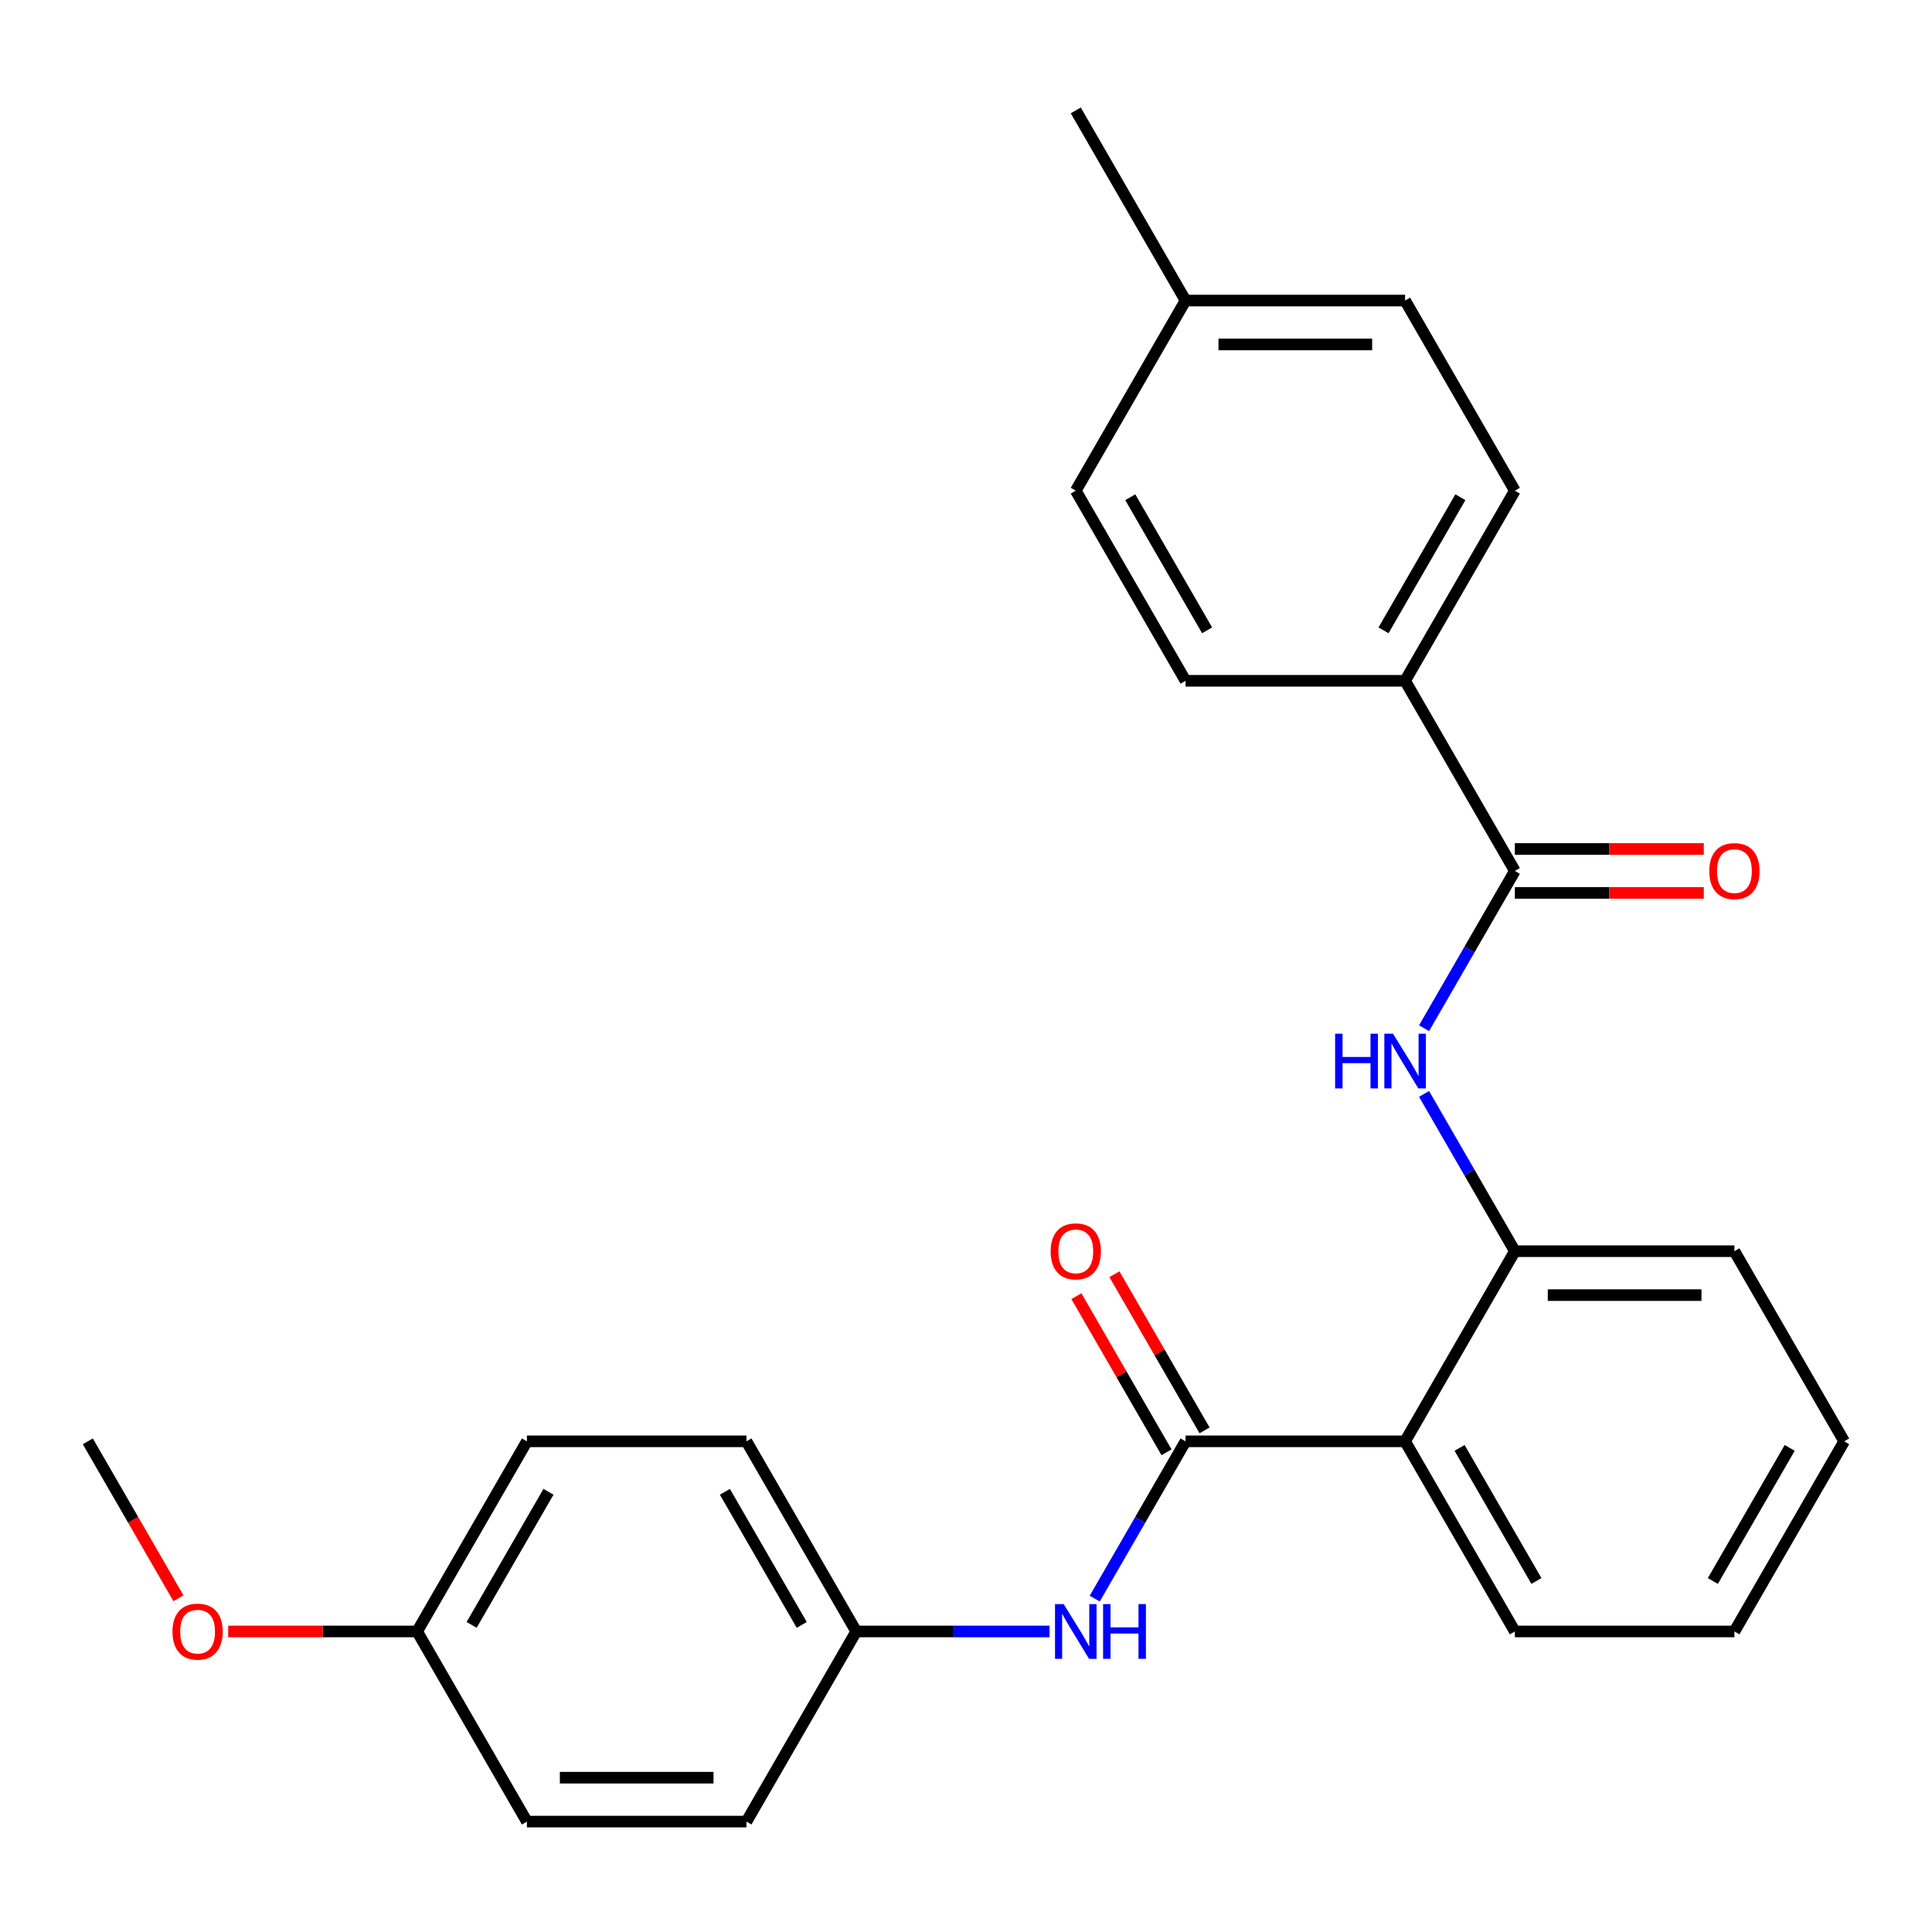 <?xml version='1.0' encoding='iso-8859-1'?>
<svg version='1.1' baseProfile='full'
              xmlns='http://www.w3.org/2000/svg'
                      xmlns:rdkit='http://www.rdkit.org/xml'
                      xmlns:xlink='http://www.w3.org/1999/xlink'
                  xml:space='preserve'
width='1000px' height='1000px' viewBox='0 0 1000 1000'>
<!-- END OF HEADER -->
<rect style='opacity:1.0;fill:#FFFFFF;stroke:none' width='1000' height='1000' x='0' y='0'> </rect>
<path class='bond-0' d='M 613.636,746.03 L 727.273,746.03' style='fill:none;fill-rule:evenodd;stroke:#000000;stroke-width:6px;stroke-linecap:butt;stroke-linejoin:miter;stroke-opacity:1' />
<path class='bond-4' d='M 613.636,746.03 L 590.135,786.735' style='fill:none;fill-rule:evenodd;stroke:#000000;stroke-width:6px;stroke-linecap:butt;stroke-linejoin:miter;stroke-opacity:1' />
<path class='bond-4' d='M 590.135,786.735 L 566.634,827.441' style='fill:none;fill-rule:evenodd;stroke:#0000FF;stroke-width:6px;stroke-linecap:butt;stroke-linejoin:miter;stroke-opacity:1' />
<path class='bond-6' d='M 623.478,740.348 L 600.149,699.943' style='fill:none;fill-rule:evenodd;stroke:#000000;stroke-width:6px;stroke-linecap:butt;stroke-linejoin:miter;stroke-opacity:1' />
<path class='bond-6' d='M 600.149,699.943 L 576.821,659.537' style='fill:none;fill-rule:evenodd;stroke:#FF0000;stroke-width:6px;stroke-linecap:butt;stroke-linejoin:miter;stroke-opacity:1' />
<path class='bond-6' d='M 603.795,751.712 L 580.467,711.306' style='fill:none;fill-rule:evenodd;stroke:#000000;stroke-width:6px;stroke-linecap:butt;stroke-linejoin:miter;stroke-opacity:1' />
<path class='bond-6' d='M 580.467,711.306 L 557.139,670.901' style='fill:none;fill-rule:evenodd;stroke:#FF0000;stroke-width:6px;stroke-linecap:butt;stroke-linejoin:miter;stroke-opacity:1' />
<path class='bond-3' d='M 727.273,746.03 L 784.091,647.618' style='fill:none;fill-rule:evenodd;stroke:#000000;stroke-width:6px;stroke-linecap:butt;stroke-linejoin:miter;stroke-opacity:1' />
<path class='bond-15' d='M 727.273,746.03 L 784.091,844.442' style='fill:none;fill-rule:evenodd;stroke:#000000;stroke-width:6px;stroke-linecap:butt;stroke-linejoin:miter;stroke-opacity:1' />
<path class='bond-15' d='M 755.478,749.428 L 795.251,818.316' style='fill:none;fill-rule:evenodd;stroke:#000000;stroke-width:6px;stroke-linecap:butt;stroke-linejoin:miter;stroke-opacity:1' />
<path class='bond-1' d='M 784.091,450.794 L 760.59,491.5' style='fill:none;fill-rule:evenodd;stroke:#000000;stroke-width:6px;stroke-linecap:butt;stroke-linejoin:miter;stroke-opacity:1' />
<path class='bond-1' d='M 760.59,491.5 L 737.088,532.205' style='fill:none;fill-rule:evenodd;stroke:#0000FF;stroke-width:6px;stroke-linecap:butt;stroke-linejoin:miter;stroke-opacity:1' />
<path class='bond-5' d='M 784.091,450.794 L 727.273,352.382' style='fill:none;fill-rule:evenodd;stroke:#000000;stroke-width:6px;stroke-linecap:butt;stroke-linejoin:miter;stroke-opacity:1' />
<path class='bond-7' d='M 784.091,462.158 L 832.989,462.158' style='fill:none;fill-rule:evenodd;stroke:#000000;stroke-width:6px;stroke-linecap:butt;stroke-linejoin:miter;stroke-opacity:1' />
<path class='bond-7' d='M 832.989,462.158 L 881.886,462.158' style='fill:none;fill-rule:evenodd;stroke:#FF0000;stroke-width:6px;stroke-linecap:butt;stroke-linejoin:miter;stroke-opacity:1' />
<path class='bond-7' d='M 784.091,439.43 L 832.989,439.43' style='fill:none;fill-rule:evenodd;stroke:#000000;stroke-width:6px;stroke-linecap:butt;stroke-linejoin:miter;stroke-opacity:1' />
<path class='bond-7' d='M 832.989,439.43 L 881.886,439.43' style='fill:none;fill-rule:evenodd;stroke:#FF0000;stroke-width:6px;stroke-linecap:butt;stroke-linejoin:miter;stroke-opacity:1' />
<path class='bond-2' d='M 737.088,566.207 L 760.59,606.912' style='fill:none;fill-rule:evenodd;stroke:#0000FF;stroke-width:6px;stroke-linecap:butt;stroke-linejoin:miter;stroke-opacity:1' />
<path class='bond-2' d='M 760.59,606.912 L 784.091,647.618' style='fill:none;fill-rule:evenodd;stroke:#000000;stroke-width:6px;stroke-linecap:butt;stroke-linejoin:miter;stroke-opacity:1' />
<path class='bond-21' d='M 784.091,647.618 L 897.727,647.618' style='fill:none;fill-rule:evenodd;stroke:#000000;stroke-width:6px;stroke-linecap:butt;stroke-linejoin:miter;stroke-opacity:1' />
<path class='bond-21' d='M 801.136,670.345 L 880.682,670.345' style='fill:none;fill-rule:evenodd;stroke:#000000;stroke-width:6px;stroke-linecap:butt;stroke-linejoin:miter;stroke-opacity:1' />
<path class='bond-10' d='M 543.237,844.442 L 493.21,844.442' style='fill:none;fill-rule:evenodd;stroke:#0000FF;stroke-width:6px;stroke-linecap:butt;stroke-linejoin:miter;stroke-opacity:1' />
<path class='bond-10' d='M 493.21,844.442 L 443.182,844.442' style='fill:none;fill-rule:evenodd;stroke:#000000;stroke-width:6px;stroke-linecap:butt;stroke-linejoin:miter;stroke-opacity:1' />
<path class='bond-8' d='M 727.273,352.382 L 784.091,253.97' style='fill:none;fill-rule:evenodd;stroke:#000000;stroke-width:6px;stroke-linecap:butt;stroke-linejoin:miter;stroke-opacity:1' />
<path class='bond-8' d='M 716.113,326.257 L 755.886,257.368' style='fill:none;fill-rule:evenodd;stroke:#000000;stroke-width:6px;stroke-linecap:butt;stroke-linejoin:miter;stroke-opacity:1' />
<path class='bond-9' d='M 727.273,352.382 L 613.636,352.382' style='fill:none;fill-rule:evenodd;stroke:#000000;stroke-width:6px;stroke-linecap:butt;stroke-linejoin:miter;stroke-opacity:1' />
<path class='bond-12' d='M 784.091,253.97 L 727.273,155.558' style='fill:none;fill-rule:evenodd;stroke:#000000;stroke-width:6px;stroke-linecap:butt;stroke-linejoin:miter;stroke-opacity:1' />
<path class='bond-13' d='M 613.636,352.382 L 556.818,253.97' style='fill:none;fill-rule:evenodd;stroke:#000000;stroke-width:6px;stroke-linecap:butt;stroke-linejoin:miter;stroke-opacity:1' />
<path class='bond-13' d='M 624.796,326.257 L 585.023,257.368' style='fill:none;fill-rule:evenodd;stroke:#000000;stroke-width:6px;stroke-linecap:butt;stroke-linejoin:miter;stroke-opacity:1' />
<path class='bond-16' d='M 443.182,844.442 L 386.364,942.854' style='fill:none;fill-rule:evenodd;stroke:#000000;stroke-width:6px;stroke-linecap:butt;stroke-linejoin:miter;stroke-opacity:1' />
<path class='bond-17' d='M 443.182,844.442 L 386.364,746.03' style='fill:none;fill-rule:evenodd;stroke:#000000;stroke-width:6px;stroke-linecap:butt;stroke-linejoin:miter;stroke-opacity:1' />
<path class='bond-17' d='M 414.977,841.044 L 375.204,772.155' style='fill:none;fill-rule:evenodd;stroke:#000000;stroke-width:6px;stroke-linecap:butt;stroke-linejoin:miter;stroke-opacity:1' />
<path class='bond-11' d='M 215.909,844.442 L 272.727,746.03' style='fill:none;fill-rule:evenodd;stroke:#000000;stroke-width:6px;stroke-linecap:butt;stroke-linejoin:miter;stroke-opacity:1' />
<path class='bond-11' d='M 244.114,841.044 L 283.887,772.155' style='fill:none;fill-rule:evenodd;stroke:#000000;stroke-width:6px;stroke-linecap:butt;stroke-linejoin:miter;stroke-opacity:1' />
<path class='bond-20' d='M 215.909,844.442 L 167.011,844.442' style='fill:none;fill-rule:evenodd;stroke:#000000;stroke-width:6px;stroke-linecap:butt;stroke-linejoin:miter;stroke-opacity:1' />
<path class='bond-20' d='M 167.011,844.442 L 118.114,844.442' style='fill:none;fill-rule:evenodd;stroke:#FF0000;stroke-width:6px;stroke-linecap:butt;stroke-linejoin:miter;stroke-opacity:1' />
<path class='bond-26' d='M 215.909,844.442 L 272.727,942.854' style='fill:none;fill-rule:evenodd;stroke:#000000;stroke-width:6px;stroke-linecap:butt;stroke-linejoin:miter;stroke-opacity:1' />
<path class='bond-28' d='M 727.273,155.558 L 613.636,155.558' style='fill:none;fill-rule:evenodd;stroke:#000000;stroke-width:6px;stroke-linecap:butt;stroke-linejoin:miter;stroke-opacity:1' />
<path class='bond-28' d='M 710.227,178.285 L 630.682,178.285' style='fill:none;fill-rule:evenodd;stroke:#000000;stroke-width:6px;stroke-linecap:butt;stroke-linejoin:miter;stroke-opacity:1' />
<path class='bond-14' d='M 556.818,253.97 L 613.636,155.558' style='fill:none;fill-rule:evenodd;stroke:#000000;stroke-width:6px;stroke-linecap:butt;stroke-linejoin:miter;stroke-opacity:1' />
<path class='bond-22' d='M 613.636,155.558 L 556.818,57.146' style='fill:none;fill-rule:evenodd;stroke:#000000;stroke-width:6px;stroke-linecap:butt;stroke-linejoin:miter;stroke-opacity:1' />
<path class='bond-24' d='M 784.091,844.442 L 897.727,844.442' style='fill:none;fill-rule:evenodd;stroke:#000000;stroke-width:6px;stroke-linecap:butt;stroke-linejoin:miter;stroke-opacity:1' />
<path class='bond-18' d='M 386.364,942.854 L 272.727,942.854' style='fill:none;fill-rule:evenodd;stroke:#000000;stroke-width:6px;stroke-linecap:butt;stroke-linejoin:miter;stroke-opacity:1' />
<path class='bond-18' d='M 369.318,920.127 L 289.773,920.127' style='fill:none;fill-rule:evenodd;stroke:#000000;stroke-width:6px;stroke-linecap:butt;stroke-linejoin:miter;stroke-opacity:1' />
<path class='bond-19' d='M 386.364,746.03 L 272.727,746.03' style='fill:none;fill-rule:evenodd;stroke:#000000;stroke-width:6px;stroke-linecap:butt;stroke-linejoin:miter;stroke-opacity:1' />
<path class='bond-23' d='M 92.365,827.281 L 68.91,786.655' style='fill:none;fill-rule:evenodd;stroke:#FF0000;stroke-width:6px;stroke-linecap:butt;stroke-linejoin:miter;stroke-opacity:1' />
<path class='bond-23' d='M 68.91,786.655 L 45.455,746.03' style='fill:none;fill-rule:evenodd;stroke:#000000;stroke-width:6px;stroke-linecap:butt;stroke-linejoin:miter;stroke-opacity:1' />
<path class='bond-27' d='M 897.727,647.618 L 954.545,746.03' style='fill:none;fill-rule:evenodd;stroke:#000000;stroke-width:6px;stroke-linecap:butt;stroke-linejoin:miter;stroke-opacity:1' />
<path class='bond-25' d='M 897.727,844.442 L 954.545,746.03' style='fill:none;fill-rule:evenodd;stroke:#000000;stroke-width:6px;stroke-linecap:butt;stroke-linejoin:miter;stroke-opacity:1' />
<path class='bond-25' d='M 886.568,818.316 L 926.34,749.428' style='fill:none;fill-rule:evenodd;stroke:#000000;stroke-width:6px;stroke-linecap:butt;stroke-linejoin:miter;stroke-opacity:1' />
<path  class='atom-3' d='M 691.053 535.046
L 694.893 535.046
L 694.893 547.086
L 709.373 547.086
L 709.373 535.046
L 713.213 535.046
L 713.213 563.366
L 709.373 563.366
L 709.373 550.286
L 694.893 550.286
L 694.893 563.366
L 691.053 563.366
L 691.053 535.046
' fill='#0000FF'/>
<path  class='atom-3' d='M 721.013 535.046
L 730.293 550.046
Q 731.213 551.526, 732.693 554.206
Q 734.173 556.886, 734.253 557.046
L 734.253 535.046
L 738.013 535.046
L 738.013 563.366
L 734.133 563.366
L 724.173 546.966
Q 723.013 545.046, 721.773 542.846
Q 720.573 540.646, 720.213 539.966
L 720.213 563.366
L 716.533 563.366
L 716.533 535.046
L 721.013 535.046
' fill='#0000FF'/>
<path  class='atom-5' d='M 550.558 830.282
L 559.838 845.282
Q 560.758 846.762, 562.238 849.442
Q 563.718 852.122, 563.798 852.282
L 563.798 830.282
L 567.558 830.282
L 567.558 858.602
L 563.678 858.602
L 553.718 842.202
Q 552.558 840.282, 551.318 838.082
Q 550.118 835.882, 549.758 835.202
L 549.758 858.602
L 546.078 858.602
L 546.078 830.282
L 550.558 830.282
' fill='#0000FF'/>
<path  class='atom-5' d='M 570.958 830.282
L 574.798 830.282
L 574.798 842.322
L 589.278 842.322
L 589.278 830.282
L 593.118 830.282
L 593.118 858.602
L 589.278 858.602
L 589.278 845.522
L 574.798 845.522
L 574.798 858.602
L 570.958 858.602
L 570.958 830.282
' fill='#0000FF'/>
<path  class='atom-7' d='M 543.818 647.698
Q 543.818 640.898, 547.178 637.098
Q 550.538 633.298, 556.818 633.298
Q 563.098 633.298, 566.458 637.098
Q 569.818 640.898, 569.818 647.698
Q 569.818 654.578, 566.418 658.498
Q 563.018 662.378, 556.818 662.378
Q 550.578 662.378, 547.178 658.498
Q 543.818 654.618, 543.818 647.698
M 556.818 659.178
Q 561.138 659.178, 563.458 656.298
Q 565.818 653.378, 565.818 647.698
Q 565.818 642.138, 563.458 639.338
Q 561.138 636.498, 556.818 636.498
Q 552.498 636.498, 550.138 639.298
Q 547.818 642.098, 547.818 647.698
Q 547.818 653.418, 550.138 656.298
Q 552.498 659.178, 556.818 659.178
' fill='#FF0000'/>
<path  class='atom-8' d='M 884.727 450.874
Q 884.727 444.074, 888.087 440.274
Q 891.447 436.474, 897.727 436.474
Q 904.007 436.474, 907.367 440.274
Q 910.727 444.074, 910.727 450.874
Q 910.727 457.754, 907.327 461.674
Q 903.927 465.554, 897.727 465.554
Q 891.487 465.554, 888.087 461.674
Q 884.727 457.794, 884.727 450.874
M 897.727 462.354
Q 902.047 462.354, 904.367 459.474
Q 906.727 456.554, 906.727 450.874
Q 906.727 445.314, 904.367 442.514
Q 902.047 439.674, 897.727 439.674
Q 893.407 439.674, 891.047 442.474
Q 888.727 445.274, 888.727 450.874
Q 888.727 456.594, 891.047 459.474
Q 893.407 462.354, 897.727 462.354
' fill='#FF0000'/>
<path  class='atom-21' d='M 89.273 844.522
Q 89.273 837.722, 92.633 833.922
Q 95.993 830.122, 102.273 830.122
Q 108.553 830.122, 111.913 833.922
Q 115.273 837.722, 115.273 844.522
Q 115.273 851.402, 111.873 855.322
Q 108.473 859.202, 102.273 859.202
Q 96.033 859.202, 92.633 855.322
Q 89.273 851.442, 89.273 844.522
M 102.273 856.002
Q 106.593 856.002, 108.913 853.122
Q 111.273 850.202, 111.273 844.522
Q 111.273 838.962, 108.913 836.162
Q 106.593 833.322, 102.273 833.322
Q 97.953 833.322, 95.593 836.122
Q 93.273 838.922, 93.273 844.522
Q 93.273 850.242, 95.593 853.122
Q 97.953 856.002, 102.273 856.002
' fill='#FF0000'/>
</svg>
